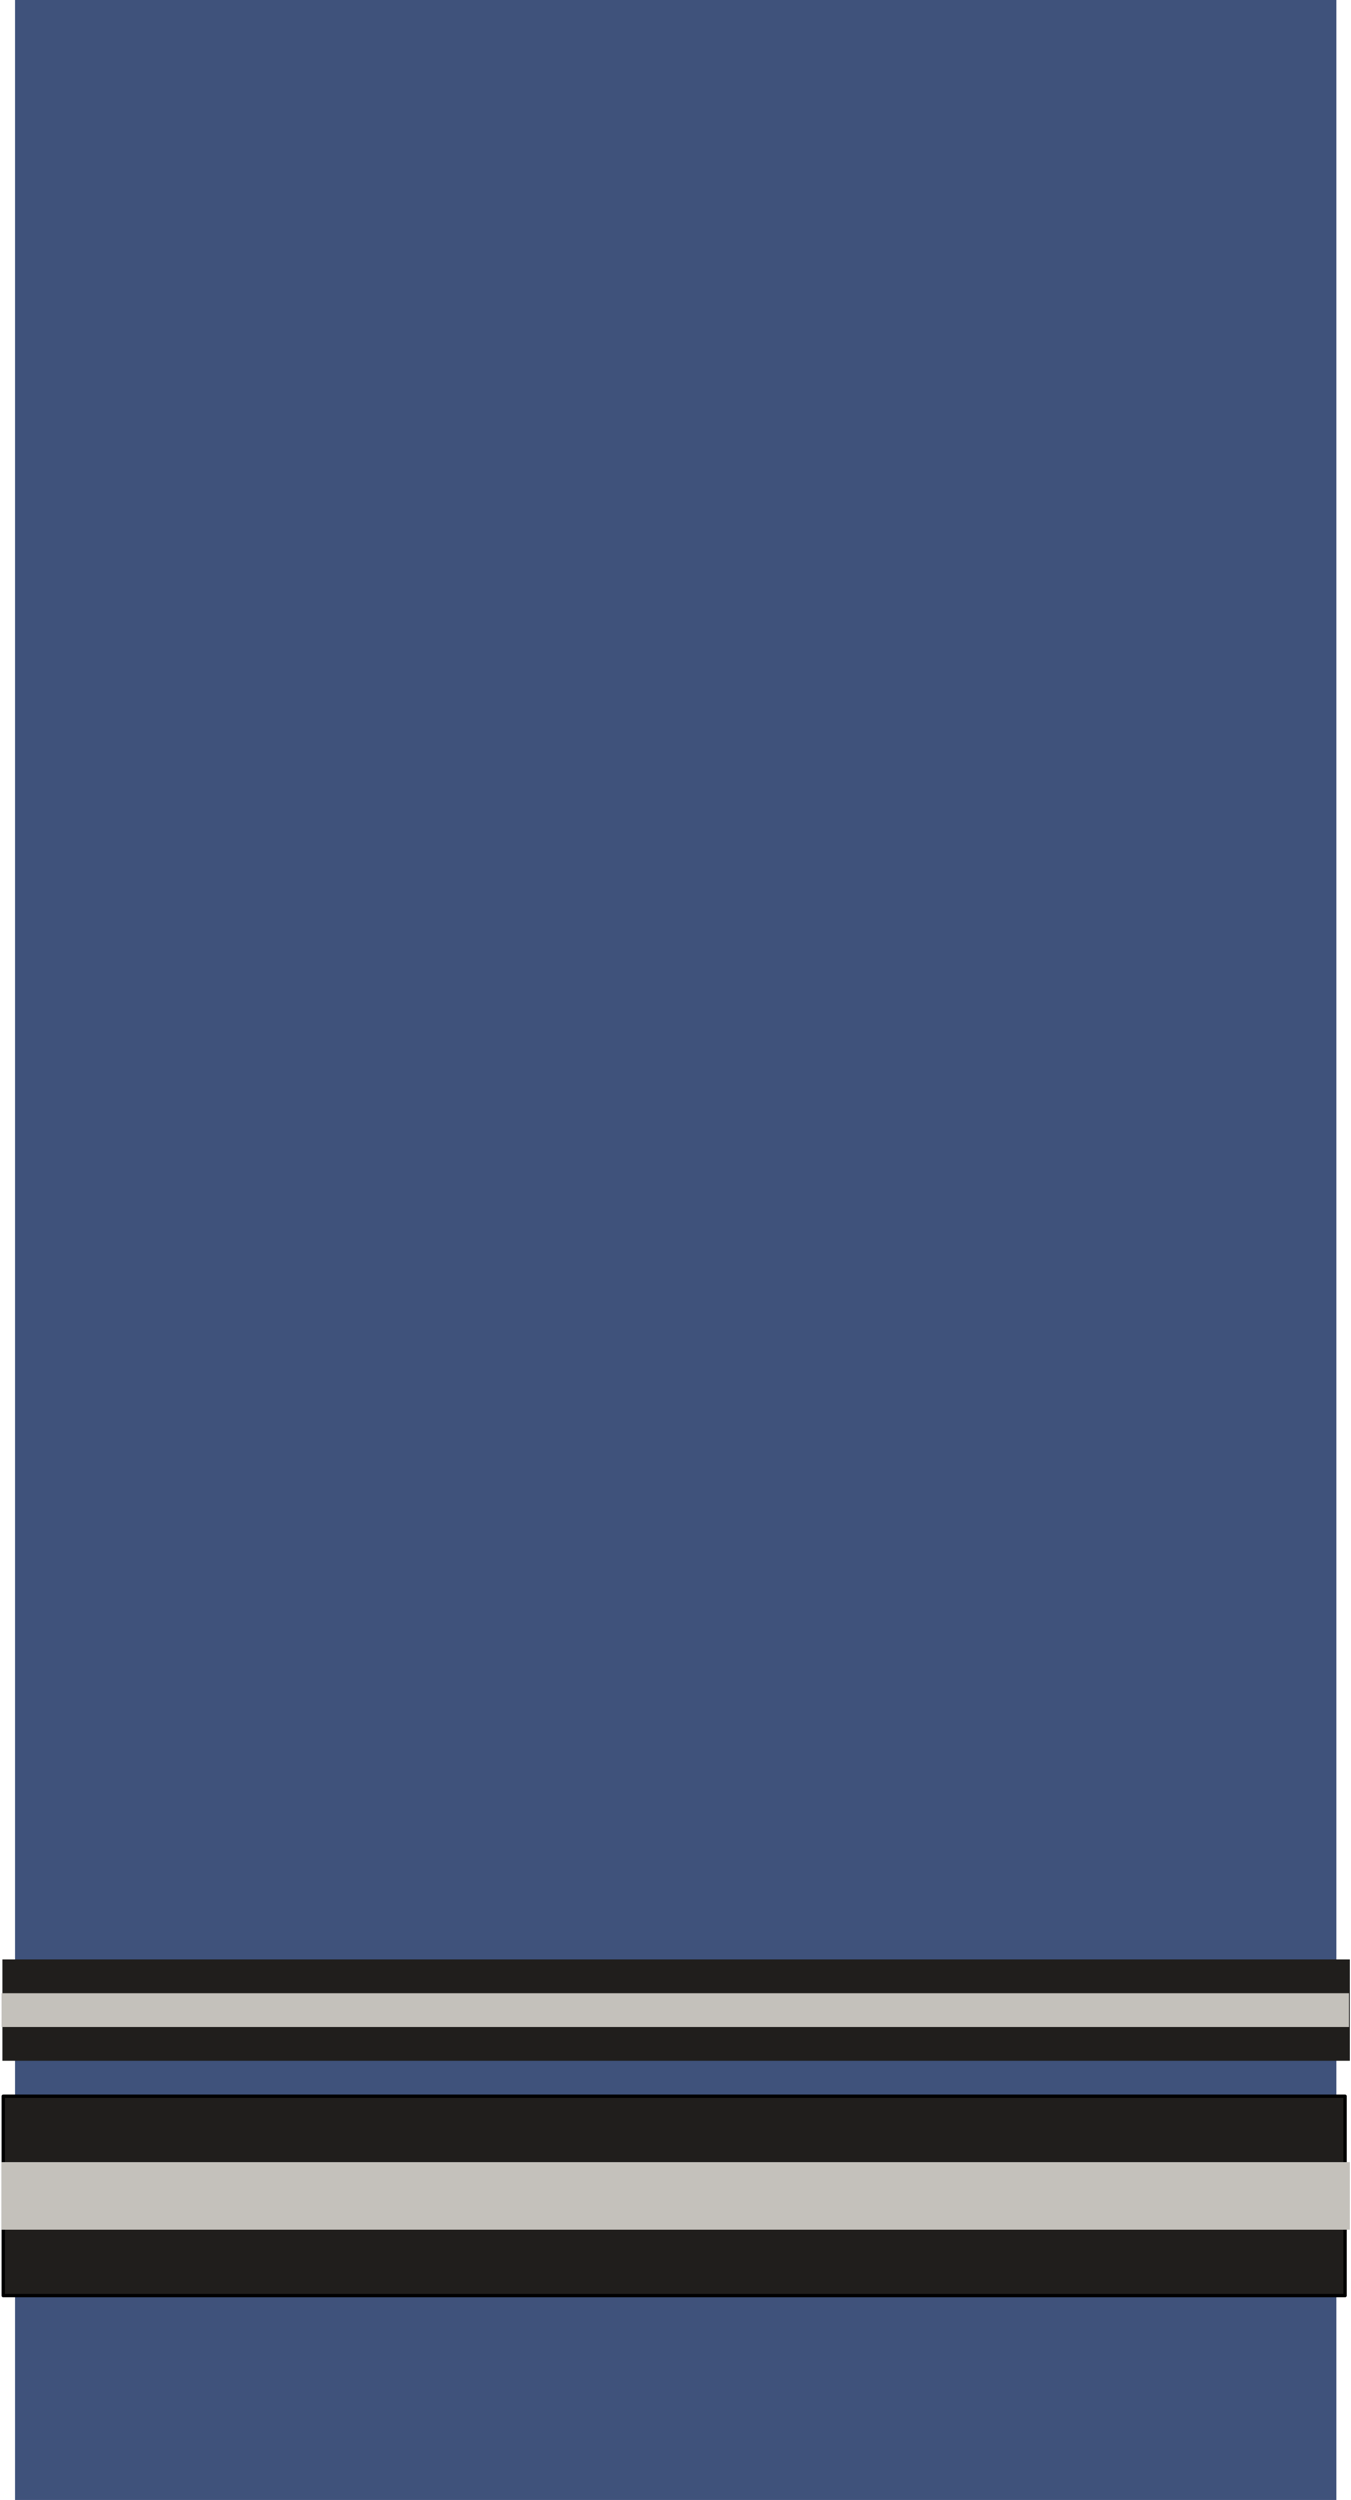 <?xml version="1.0" encoding="UTF-8" standalone="no"?>
<!-- Created with Inkscape (http://www.inkscape.org/) -->

<svg
   xmlns:dc="http://purl.org/dc/elements/1.1/"
   xmlns:cc="http://creativecommons.org/ns#"
   xmlns:rdf="http://www.w3.org/1999/02/22-rdf-syntax-ns#"
   xmlns:svg="http://www.w3.org/2000/svg"
   xmlns="http://www.w3.org/2000/svg"
   xmlns:sodipodi="http://sodipodi.sourceforge.net/DTD/sodipodi-0.dtd"
   xmlns:inkscape="http://www.inkscape.org/namespaces/inkscape"
   sodipodi:docname="OF01A Lieutenant.svg"
   y="0"
   x="0"
   version="1.0"
   inkscape:version="0.48.4 r9939"
   sodipodi:version="0.32"
   id="svg18490"
   height="185"
   width="100">
  <defs
     id="defs3" />
  <sodipodi:namedview
     inkscape:window-y="35"
     inkscape:window-x="286"
     inkscape:window-height="912"
     inkscape:window-width="1058"
     inkscape:current-layer="layer1"
     inkscape:document-units="px"
     inkscape:cy="88.843235"
     inkscape:cx="73.039512"
     inkscape:zoom="3.5981592"
     inkscape:pageshadow="2"
     inkscape:pageopacity="0.0"
     borderopacity="1.0"
     bordercolor="#666666"
     pagecolor="#ffffff"
     id="base"
     showgrid="false"
     inkscape:snap-global="true"
     inkscape:window-maximized="0" />
  <g
     id="layer1"
     inkscape:groupmode="layer"
     inkscape:label="Layer 1">
    <g
       id="layer1-9"
       inkscape:label="Layer 1"
       transform="matrix(0.998,0,0,1,0.115,-0.002)">
      <g
         id="g8102">
        <rect
           y="-1.4988011e-015"
           x="1"
           height="185"
           width="98"
           id="rect18438-4"
           style="fill:#3f527b;fill-opacity:1;stroke:none" />
        <g
           transform="translate(0,47.5)"
           id="g5271">
          <rect
             height="14.754"
             y="107.622"
             x="0.125"
             width="99.52"
             id="rect13793-8"
             style="fill:#201e1c;fill-opacity:1;stroke:#000000;stroke-width:0.248;stroke-linejoin:round;stroke-miterlimit:4;stroke-opacity:1" />
          <rect
             style="fill:#c4c1bb;fill-opacity:1;fill-rule:evenodd;stroke:none"
             id="rect5269"
             width="100"
             height="5"
             x="0"
             y="112.5" />
        </g>
        <g
           id="g6797"
           transform="translate(0,20)" />
        <g
           id="g8009"
           transform="translate(0,-17.5)">
          <rect
             height="7.5"
             y="162.5"
             x="0.063"
             width="99.937"
             id="rect18442-8"
             style="fill:#201e1c;fill-opacity:1;stroke:none" />
          <rect
             y="165"
             x="0"
             height="2.5"
             width="99.938"
             id="rect18446-2"
             style="fill:#c4c1bb;fill-opacity:1;stroke:none" />
        </g>
      </g>
    </g>
  </g>
</svg>
